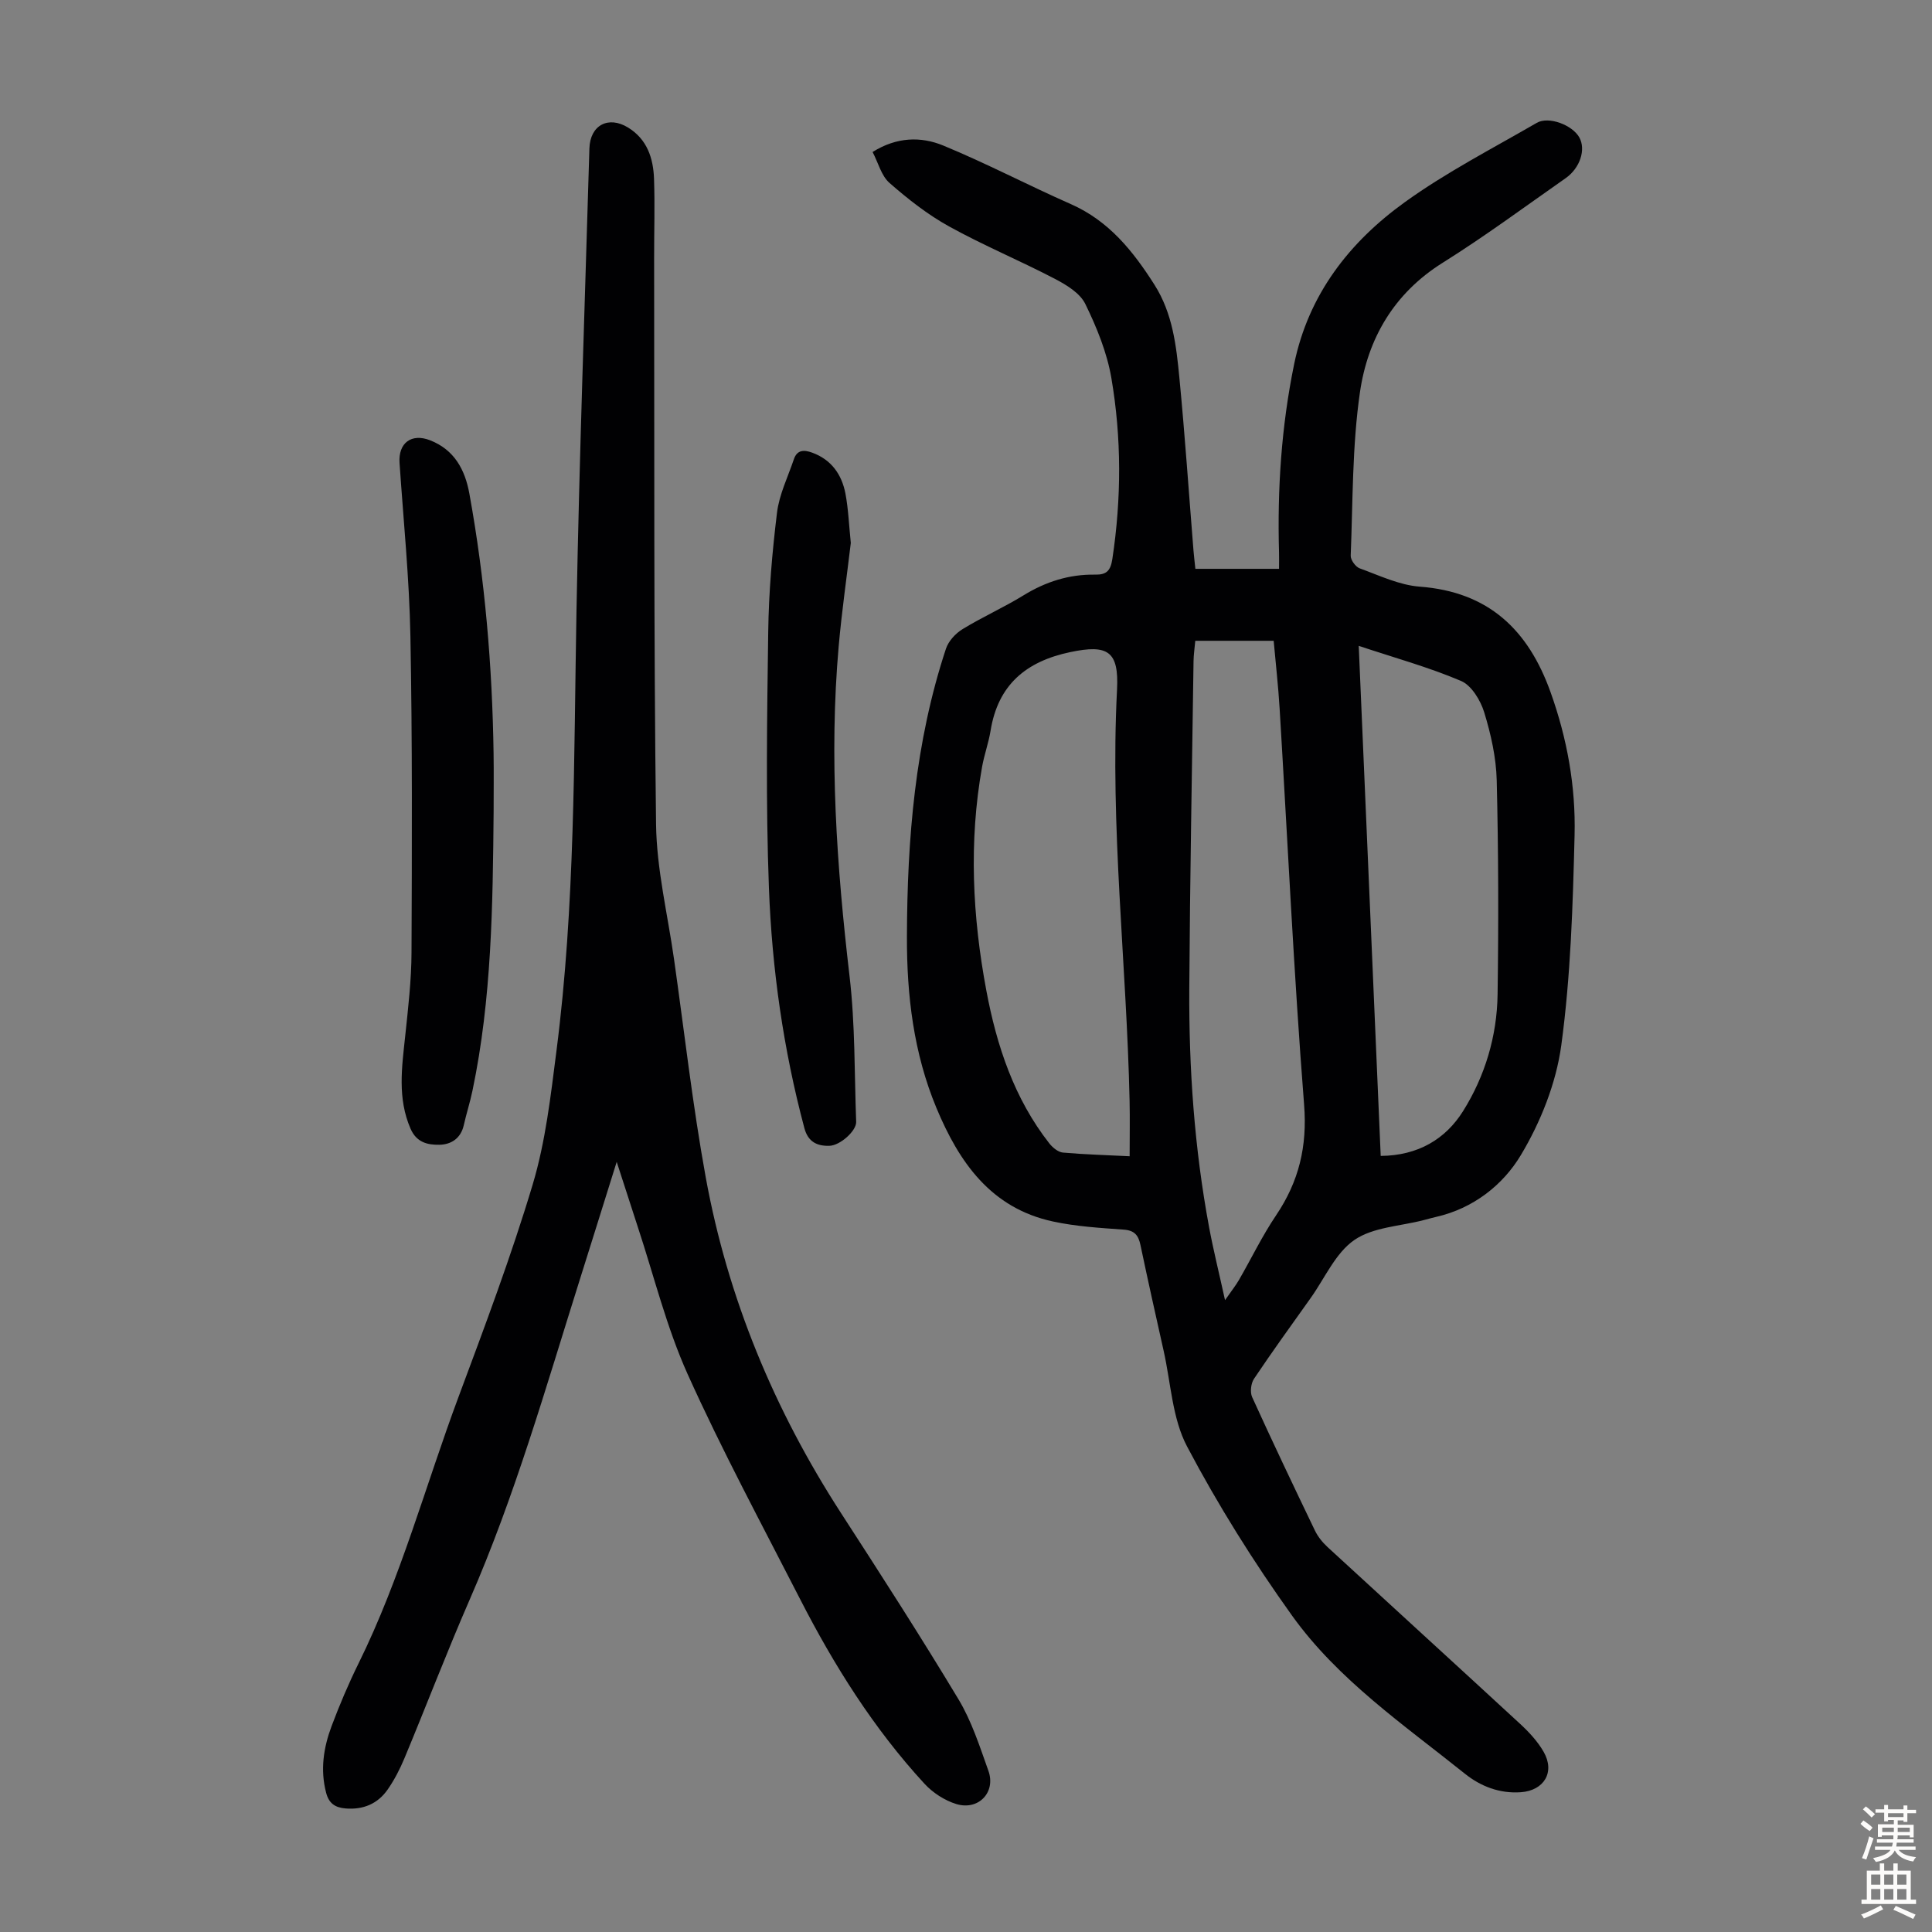 <svg enable-background="new 0 0 400 400" viewBox="0 0 400 400" xmlns="http://www.w3.org/2000/svg"><rect x="0" y="0" width="400" height="400" fill="#808080" stroke="none"/><g fill="#010103"><path d="m180.66 31.47c4.99-3.14 10.02-3.23 14.6-1.35 8.96 3.69 17.58 8.23 26.45 12.14 7.89 3.48 12.88 9.73 17.32 16.71 3.75 5.91 4.51 12.6 5.15 19.26 1.15 11.91 1.96 23.85 2.92 35.78.1 1.2.25 2.4.39 3.76h17.32c0-1.19.03-2.27 0-3.34-.37-13.13.48-26.15 3.13-39.05 2.97-14.42 11.44-25.27 22.95-33.55 8.58-6.18 18.09-11.07 27.27-16.39 2.49-1.44 7.39.45 8.82 3.01 1.39 2.49.18 6.34-2.86 8.46-8.43 5.9-16.72 12.04-25.44 17.5-10.09 6.32-15.51 15.71-17.12 26.82-1.61 11.13-1.46 22.52-1.91 33.81-.04.88 1 2.32 1.86 2.63 4.08 1.48 8.2 3.47 12.43 3.79 14.25 1.07 22.46 8.93 27.08 21.83 3.45 9.62 5.23 19.54 4.98 29.62-.36 14.52-.8 29.13-2.75 43.49-1.07 7.87-4.28 15.93-8.39 22.78-3.71 6.18-9.84 11.01-17.5 12.76-.87.2-1.73.44-2.6.67-4.86 1.27-10.47 1.44-14.36 4.12-3.9 2.69-6.09 7.86-9.01 11.97-3.96 5.56-7.96 11.09-11.76 16.76-.64.95-.85 2.77-.39 3.79 4.21 9.26 8.58 18.44 12.99 27.61.61 1.27 1.56 2.46 2.6 3.42 13.26 12.21 26.58 24.34 39.82 36.56 1.87 1.72 3.69 3.67 4.94 5.85 2.42 4.22.08 8.02-4.7 8.37-4.42.32-8.36-1.24-11.56-3.8-12.65-10.14-26.26-19.43-35.82-32.76-7.99-11.15-15.33-22.88-21.73-35-3.08-5.82-3.36-13.13-4.85-19.78-1.64-7.31-3.27-14.62-4.81-21.95-.42-2-1.21-3.03-3.47-3.19-4.89-.35-9.85-.65-14.63-1.68-12.87-2.76-19.47-12.29-24.15-23.53-4.72-11.34-6.14-23.29-6.1-35.47.06-20.22 1.68-40.24 8.08-59.59.52-1.58 1.98-3.16 3.43-4.05 4.09-2.51 8.52-4.47 12.61-6.99 4.61-2.84 9.49-4.39 14.87-4.3 2.32.04 3.17-.79 3.54-3.24 1.89-12.51 1.92-25.03-.2-37.44-.9-5.29-3.03-10.51-5.4-15.36-1.09-2.24-3.9-3.95-6.3-5.2-7.22-3.77-14.78-6.91-21.9-10.85-4.43-2.45-8.51-5.65-12.33-9-1.69-1.46-2.32-4.14-3.51-6.41zm53.22 207.92c0-4.14.07-7.8-.01-11.46-.62-28.39-4.07-56.69-2.6-85.15.41-7.99-1.92-9.4-9.68-7.77-9.17 1.93-14.96 6.77-16.5 16.26-.41 2.53-1.31 4.97-1.76 7.49-2.77 15.51-2 30.99.89 46.37 2.14 11.4 5.75 22.3 13.04 31.61.68.86 1.82 1.8 2.82 1.89 4.55.4 9.13.52 13.8.76zm13.59-106.72c-.14 1.56-.34 2.88-.36 4.2-.32 22.6-.74 45.19-.88 67.79-.1 16.58 1.06 33.09 4.1 49.42.88 4.73 2.05 9.41 3.3 15.1 1.42-2.04 2.24-3.06 2.89-4.19 2.57-4.45 4.81-9.12 7.68-13.37 4.72-7.01 6.48-14.25 5.8-22.91-2.14-27.32-3.41-54.7-5.07-82.06-.28-4.64-.81-9.27-1.23-13.98-5.51 0-10.63 0-16.23 0zm33.84 1.05c1.53 35.41 3.04 70.45 4.55 105.6 7.72-.06 13.42-3.48 17.05-9.27 4.55-7.26 7.03-15.54 7.15-24.18.21-14.77.18-29.54-.18-44.31-.12-4.73-1.2-9.54-2.59-14.08-.76-2.48-2.63-5.58-4.8-6.5-6.75-2.87-13.89-4.83-21.18-7.26z"/><path d="m127.68 240.55c-2.72 8.68-5.17 16.56-7.65 24.42-7.02 22.27-13.41 44.75-22.79 66.22-4.73 10.84-8.95 21.91-13.5 32.83-.94 2.25-2.08 4.47-3.47 6.47-2.06 2.97-5.06 4.23-8.73 3.93-2.15-.18-3.44-1.03-4.02-3.25-1.25-4.77-.53-9.37 1.14-13.82 1.65-4.39 3.49-8.73 5.56-12.93 8.75-17.71 13.85-36.79 20.71-55.2 5.42-14.56 10.91-29.13 15.36-43.99 2.67-8.92 3.73-18.37 4.92-27.66 3.88-30.16 3.59-60.51 4.14-90.84.59-32.01 1.74-64 2.68-96 .14-4.81 3.93-6.83 8.01-4.32 3.94 2.42 5.22 6.34 5.37 10.62.19 5.48.01 10.97.02 16.45.07 39.06-.09 78.13.4 117.19.12 9.32 2.4 18.61 3.72 27.91 2.14 15.06 3.84 30.2 6.56 45.15 4.56 25.03 14.18 48.15 28.01 69.53 8.26 12.76 16.5 25.55 24.33 38.57 2.73 4.54 4.39 9.76 6.19 14.8 1.58 4.41-2.02 8.25-6.6 6.89-2.43-.73-4.91-2.34-6.64-4.22-10.53-11.44-18.73-24.51-25.79-38.3-7.9-15.42-16.13-30.71-23.24-46.49-4.38-9.73-6.95-20.27-10.31-30.45-1.37-4.2-2.73-8.44-4.38-13.51z"/><path d="m102.2 168.03c-.18 19.35-.38 38.72-4.38 57.78-.5 2.4-1.26 4.75-1.8 7.15-.62 2.74-2.62 4.01-5.06 4.05-2.4.04-4.71-.45-5.96-3.32-2.74-6.31-1.8-12.69-1.11-19.16.61-5.78 1.29-11.58 1.31-17.38.09-21.82.18-43.65-.23-65.47-.23-11.96-1.44-23.9-2.25-35.84-.28-4.12 2.45-6.19 6.31-4.69 5.05 1.97 7.25 6.1 8.15 11.06 3.23 17.76 4.74 35.69 5.01 53.73.06 4.04.01 8.07.01 12.09z"/><path d="m176.15 112.41c-.83 6.98-1.87 14.17-2.51 21.4-2.01 22.85-.41 45.57 2.25 68.3 1.17 9.97 1 20.1 1.37 30.16.07 1.85-3.33 4.91-5.56 4.96-2.52.06-4.4-.8-5.16-3.66-4.35-16.29-6.71-32.92-7.34-49.69-.67-17.64-.39-35.33-.15-52.99.11-8.26.82-16.54 1.82-24.74.46-3.77 2.25-7.39 3.49-11.06.66-1.98 2.1-1.99 3.78-1.38 3.98 1.45 6.12 4.51 6.89 8.43.62 3.27.74 6.65 1.12 10.27z"/></g><path d="m385.2 377.6.6-.7c.6.4 1.3.9 1.9 1.5l-.6.7c-.8-.5-1.4-1-1.9-1.5zm.3 7.1c.6-1.4 1.1-2.9 1.5-4.5.3.1.6.3.9.4-.5 1.4-1 2.9-1.5 4.4zm.2-10.1.6-.6c.7.5 1.3 1.1 1.9 1.6l-.7.7c-.6-.6-1.2-1.2-1.8-1.7zm8.4-.8h.8v.9h1.8v.7h-1.8v1.8h-.8v-.3h-1.2v.9h3.3v2.6h-.8v-.4h-2.5c0 .3 0 .6-.1.8h3.4v.7h-3.5c0 .3-.1.6-.1.8h4v.7h-3.5c.7.9 1.9 1.3 3.6 1.5-.2.2-.4.5-.6.9-1.9-.3-3.2-1.1-3.8-2.3-.5 1.1-1.8 2-3.9 2.4-.2-.3-.4-.5-.6-.8 1.9-.4 3.1-.9 3.6-1.7h-3.2v-.7h3.5c.1-.2.1-.5.2-.8h-3.3v-.7h3.4c0-.2 0-.5 0-.8h-2.4v.3h-.8v-2.6h3.3v-.9h-1.2v.3h-.8v-1.8h-1.8v-.7h1.8v-.9h.8v.9h3.2zm-4.4 5.5h2.4c0-.3 0-.6 0-.9h-2.4zm1.2-3.1h3.2v-.8h-3.2zm4.4 2.2h-2.4v.9h2.5v-.9z" fill="#fcfbfa"/><path d="m389.2 385.8h.9v1.5h1.9v-1.5h.9v1.5h2.7v6h1.1v.9h-11.3v-.9h1.1v-6h2.7zm.2 8.7.5.8c-1.2.6-2.5 1.3-4 1.9-.2-.3-.3-.6-.6-.8 1.6-.6 3-1.3 4.1-1.9zm-2-4.3h1.9v-2.1h-1.9zm0 3.1h1.9v-2.2h-1.9zm2.7-3.1h1.9v-2.1h-1.9zm0 3.1h1.9v-2.2h-1.9zm2.4 1.3c1.4.6 2.7 1.2 4.1 1.8l-.5.9c-1.5-.7-2.8-1.4-4.1-1.9zm2.2-6.5h-1.9v2.1h1.9zm-1.9 5.2h1.9v-2.2h-1.9z" fill="#fcfbfa"/></svg>